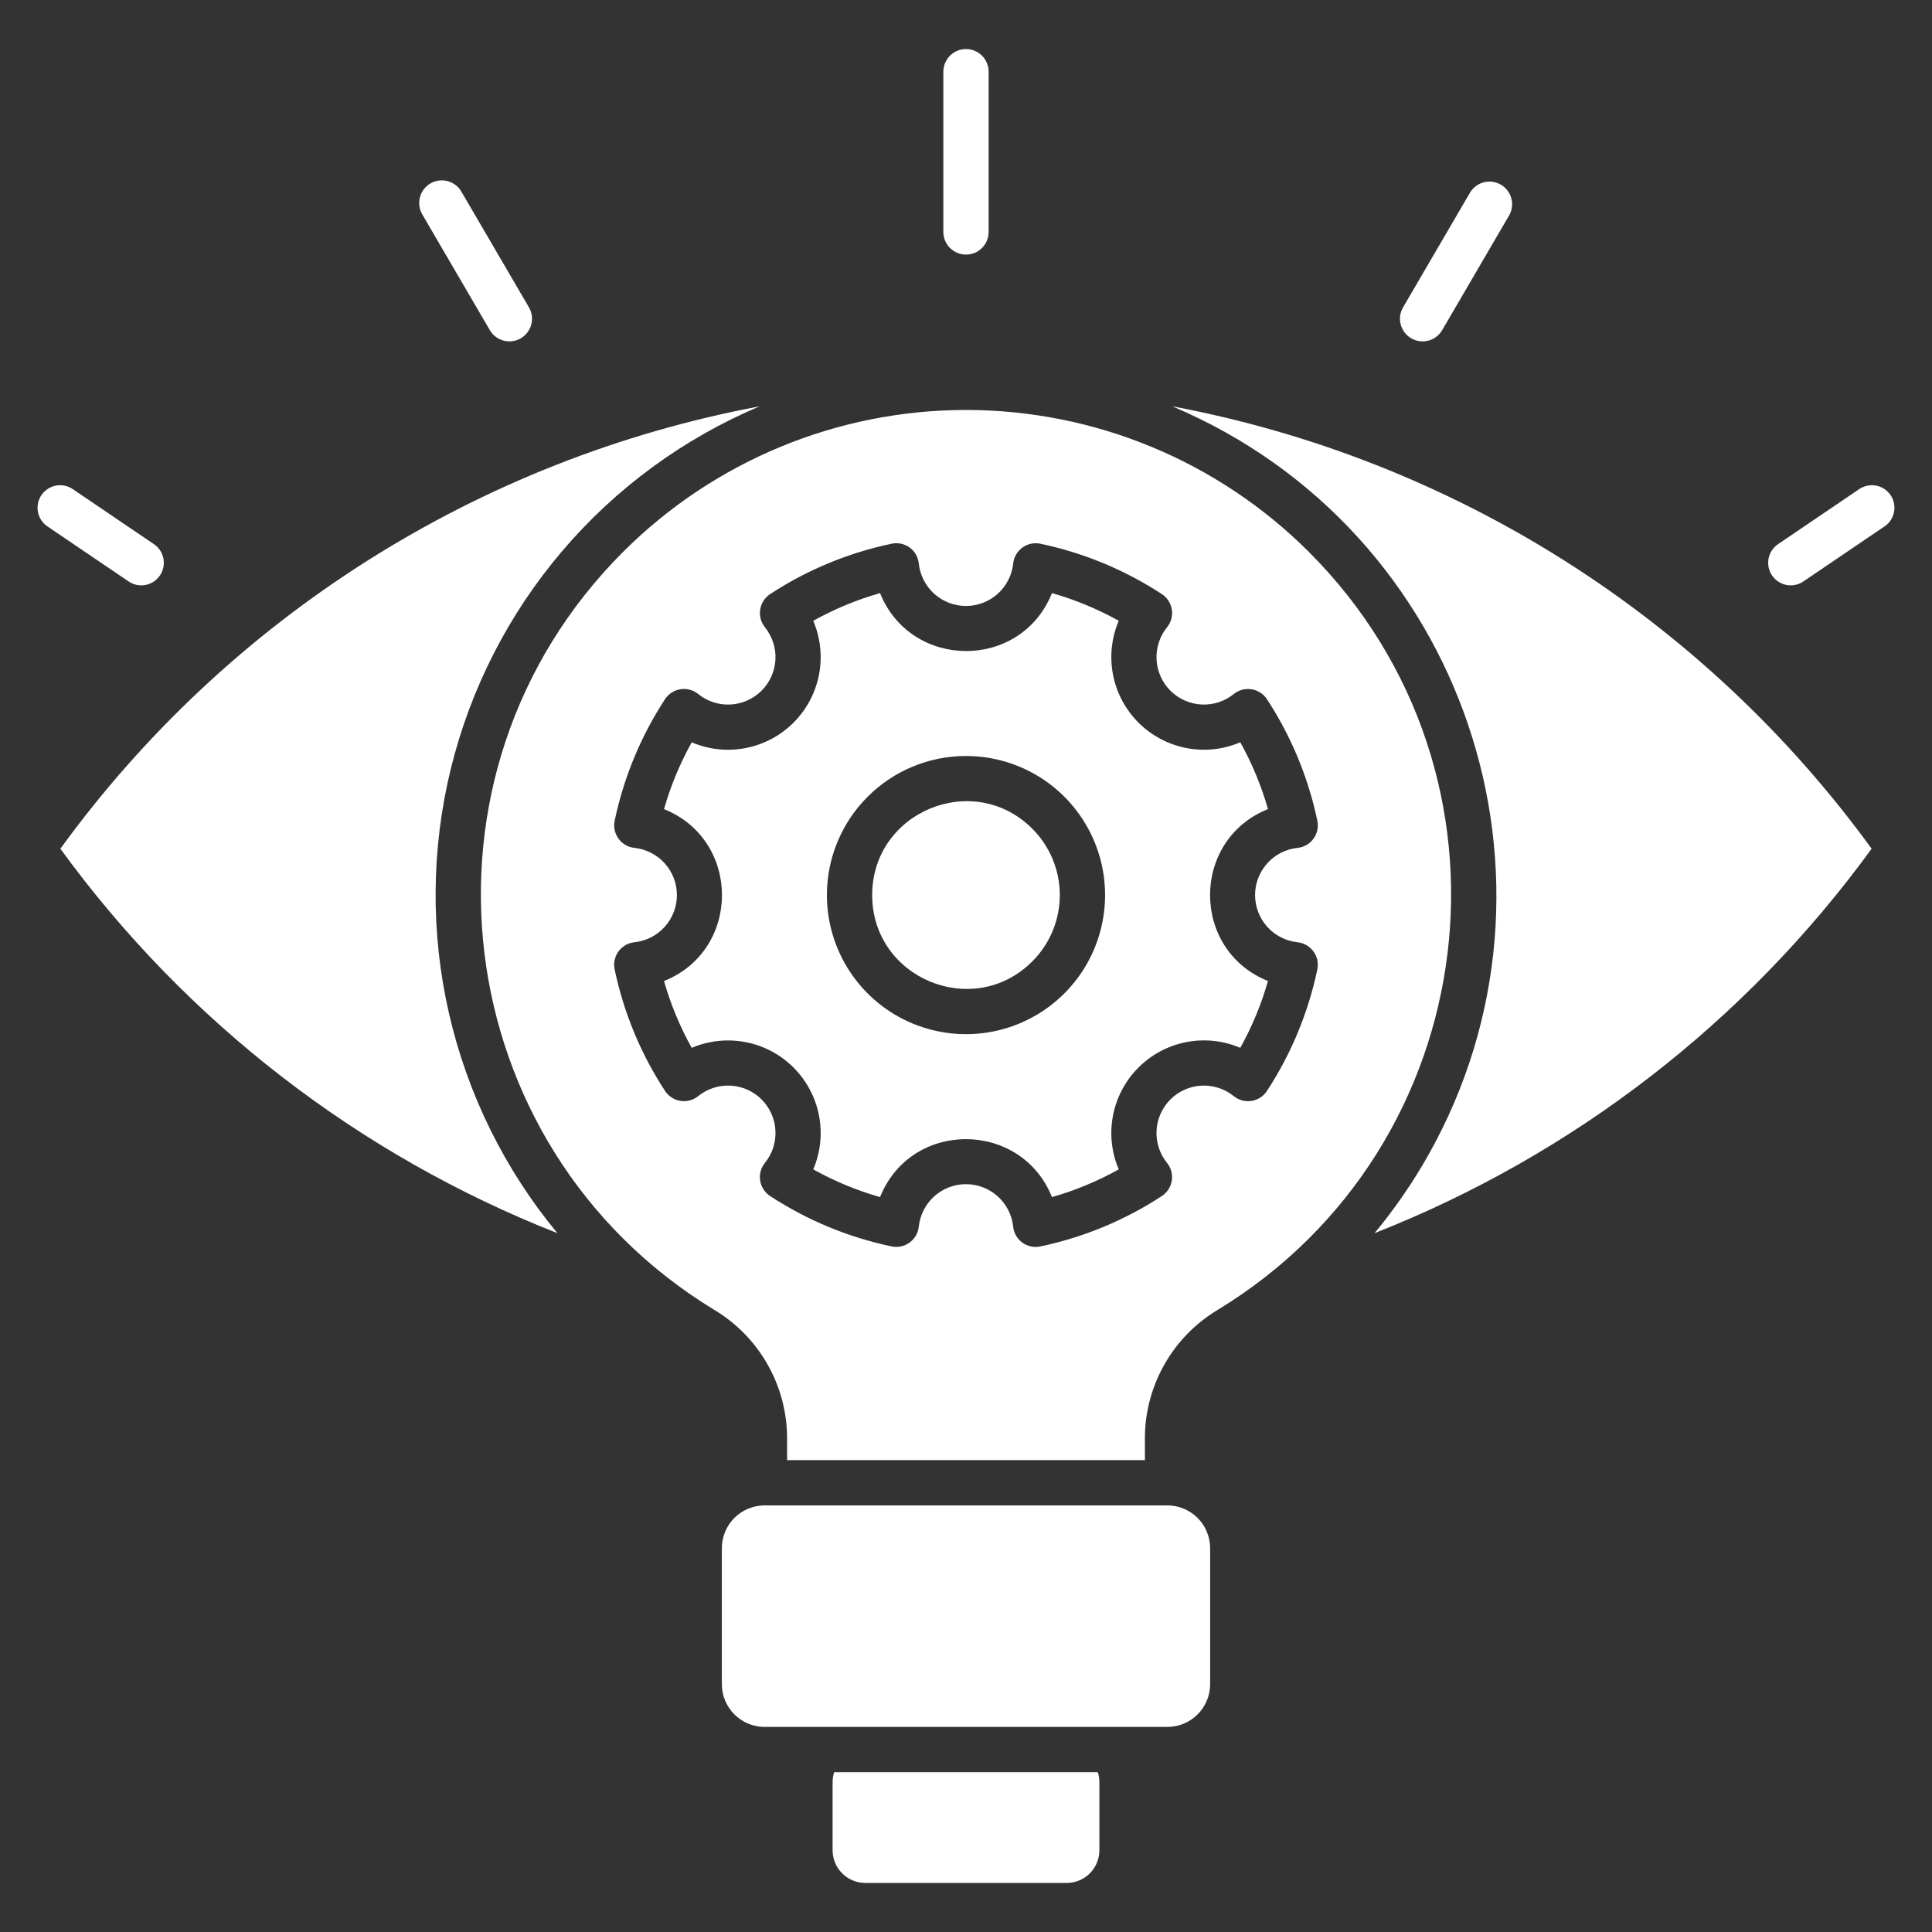 <?xml version="1.0" encoding="UTF-8"?> <svg xmlns="http://www.w3.org/2000/svg" width="80" height="80" viewBox="0 0 80 80" fill="none"><rect x="0" y="0" width="80" height="80" fill="#333333" stroke="none"/><path fill-rule="evenodd" clip-rule="evenodd" d="M39.062 2.969C39.062 2.72 39.161 2.482 39.337 2.306C39.513 2.13 39.751 2.031 40 2.031C40.248 2.031 40.487 2.13 40.663 2.306C40.838 2.482 40.937 2.72 40.937 2.969V9.604C40.937 9.853 40.838 10.091 40.663 10.267C40.487 10.443 40.248 10.542 40 10.542C39.751 10.542 39.513 10.443 39.337 10.267C39.161 10.091 39.062 9.853 39.062 9.604V2.969ZM35.827 77.969H44.172C44.53 77.968 44.873 77.825 45.126 77.572C45.379 77.319 45.522 76.976 45.523 76.618V73.796C45.523 73.656 45.501 73.516 45.458 73.383H34.541C34.498 73.516 34.476 73.656 34.476 73.796V76.618C34.477 76.976 34.62 77.319 34.873 77.572C35.126 77.825 35.469 77.968 35.827 77.969ZM31.654 71.508H48.345C48.812 71.506 49.26 71.32 49.59 70.989C49.921 70.659 50.107 70.212 50.109 69.745V64.1C50.107 63.633 49.921 63.185 49.59 62.855C49.26 62.525 48.813 62.338 48.346 62.336H31.654C31.187 62.338 30.739 62.525 30.409 62.855C30.079 63.185 29.892 63.633 29.89 64.1V69.745C29.892 70.212 30.079 70.659 30.409 70.989C30.739 71.319 31.187 71.506 31.654 71.508ZM54.203 22.859C50.436 19.092 45.326 16.976 39.999 16.976C34.672 16.976 29.562 19.092 25.795 22.859C16.573 32.082 18.468 47.462 29.552 54.224C30.489 54.78 31.263 55.572 31.796 56.522C32.33 57.471 32.604 58.544 32.591 59.633V60.461H47.408V59.633C47.395 58.544 47.669 57.471 48.203 56.522C48.736 55.572 49.51 54.78 50.447 54.224C61.531 47.462 63.426 32.082 54.203 22.859ZM43.073 22.513C44.867 22.889 46.575 23.597 48.109 24.599C48.219 24.671 48.312 24.765 48.384 24.875C48.455 24.985 48.502 25.109 48.523 25.238C48.543 25.368 48.536 25.5 48.502 25.626C48.468 25.753 48.408 25.871 48.325 25.973C48.02 26.35 47.865 26.827 47.89 27.312C47.915 27.797 48.12 28.256 48.463 28.599C48.806 28.942 49.265 29.146 49.749 29.172C50.234 29.197 50.712 29.042 51.089 28.737C51.192 28.654 51.311 28.594 51.439 28.56C51.566 28.527 51.7 28.52 51.83 28.542C51.96 28.563 52.084 28.612 52.194 28.684C52.305 28.757 52.398 28.852 52.469 28.963C53.469 30.494 54.174 32.199 54.549 33.988C54.576 34.117 54.575 34.25 54.547 34.379C54.519 34.507 54.464 34.628 54.386 34.734C54.308 34.84 54.208 34.928 54.094 34.993C53.979 35.058 53.852 35.097 53.721 35.11C53.239 35.162 52.794 35.391 52.471 35.753C52.147 36.114 51.969 36.582 51.97 37.067C51.971 37.551 52.151 38.019 52.476 38.379C52.8 38.739 53.246 38.966 53.729 39.017C53.859 39.031 53.984 39.072 54.098 39.137C54.211 39.202 54.309 39.29 54.387 39.396C54.464 39.501 54.518 39.622 54.546 39.749C54.574 39.877 54.575 40.009 54.549 40.138C54.172 41.931 53.465 43.639 52.462 45.173C52.391 45.283 52.297 45.376 52.187 45.447C52.077 45.519 51.953 45.566 51.824 45.586C51.694 45.607 51.562 45.6 51.435 45.566C51.309 45.532 51.191 45.471 51.089 45.389C50.711 45.084 50.234 44.929 49.749 44.954C49.265 44.98 48.806 45.184 48.463 45.527C48.12 45.87 47.916 46.329 47.89 46.813C47.865 47.298 48.019 47.775 48.325 48.153C48.407 48.256 48.468 48.375 48.501 48.502C48.535 48.63 48.541 48.763 48.52 48.894C48.498 49.024 48.45 49.148 48.377 49.258C48.304 49.368 48.209 49.462 48.098 49.533C46.567 50.533 44.863 51.238 43.073 51.613C42.944 51.64 42.811 51.639 42.683 51.611C42.554 51.583 42.433 51.528 42.327 51.45C42.221 51.372 42.133 51.272 42.069 51.157C42.004 51.043 41.964 50.916 41.952 50.785C41.899 50.303 41.67 49.858 41.309 49.535C40.948 49.211 40.48 49.033 39.995 49.034C39.51 49.035 39.043 49.215 38.683 49.539C38.323 49.864 38.096 50.31 38.045 50.792C38.031 50.922 37.99 51.048 37.925 51.161C37.859 51.275 37.771 51.373 37.666 51.45C37.56 51.528 37.44 51.582 37.312 51.61C37.184 51.638 37.052 51.639 36.924 51.613C35.131 51.236 33.424 50.529 31.89 49.526C31.78 49.455 31.687 49.361 31.616 49.251C31.544 49.141 31.497 49.017 31.477 48.888C31.456 48.758 31.463 48.626 31.497 48.499C31.532 48.373 31.592 48.255 31.674 48.153C31.98 47.775 32.135 47.298 32.109 46.813C32.084 46.328 31.88 45.87 31.537 45.527C31.193 45.183 30.735 44.979 30.25 44.954C29.765 44.928 29.288 45.083 28.91 45.389C28.808 45.472 28.688 45.532 28.561 45.565C28.433 45.599 28.3 45.605 28.169 45.584C28.039 45.562 27.915 45.514 27.805 45.441C27.695 45.368 27.601 45.273 27.53 45.162C26.53 43.631 25.825 41.927 25.45 40.138C25.423 40.009 25.424 39.876 25.452 39.747C25.48 39.619 25.535 39.497 25.613 39.392C25.691 39.286 25.791 39.198 25.906 39.133C26.02 39.068 26.147 39.028 26.278 39.016C26.76 38.963 27.205 38.734 27.528 38.373C27.852 38.012 28.03 37.544 28.029 37.059C28.028 36.574 27.848 36.107 27.523 35.747C27.199 35.387 26.753 35.16 26.271 35.109C26.141 35.095 26.015 35.054 25.902 34.989C25.788 34.924 25.69 34.835 25.613 34.73C25.536 34.624 25.481 34.504 25.453 34.376C25.425 34.248 25.424 34.116 25.451 33.988C25.827 32.195 26.534 30.487 27.536 28.953C27.608 28.843 27.702 28.75 27.812 28.679C27.922 28.607 28.045 28.56 28.175 28.54C28.304 28.519 28.437 28.526 28.563 28.56C28.69 28.594 28.808 28.654 28.91 28.737C29.287 29.043 29.764 29.198 30.249 29.172C30.734 29.147 31.192 28.943 31.536 28.599C31.879 28.256 32.083 27.798 32.109 27.313C32.134 26.828 31.979 26.351 31.673 25.973C31.591 25.87 31.531 25.751 31.497 25.624C31.463 25.496 31.457 25.363 31.479 25.233C31.5 25.102 31.549 24.978 31.621 24.868C31.694 24.758 31.789 24.664 31.9 24.593C33.431 23.593 35.135 22.888 36.925 22.513C37.054 22.486 37.187 22.487 37.315 22.515C37.444 22.543 37.565 22.598 37.671 22.676C37.777 22.754 37.865 22.854 37.93 22.968C37.994 23.083 38.034 23.21 38.046 23.341C38.099 23.823 38.328 24.268 38.689 24.591C39.051 24.915 39.519 25.093 40.003 25.092C40.488 25.091 40.955 24.911 41.315 24.586C41.675 24.262 41.903 23.816 41.954 23.333C41.967 23.203 42.008 23.078 42.074 22.965C42.139 22.851 42.227 22.753 42.333 22.675C42.438 22.598 42.558 22.544 42.686 22.516C42.814 22.488 42.946 22.487 43.074 22.513L43.073 22.513ZM44.971 25.05C45.435 25.242 45.886 25.461 46.325 25.705C46.025 26.409 45.942 27.186 46.087 27.938C46.233 28.689 46.6 29.38 47.141 29.921C47.682 30.462 48.373 30.829 49.124 30.975C49.876 31.12 50.653 31.038 51.357 30.737C51.845 31.612 52.23 32.54 52.504 33.503C49.306 34.786 49.306 39.338 52.504 40.622C52.23 41.585 51.845 42.513 51.357 43.388C50.653 43.088 49.875 43.005 49.124 43.151C48.372 43.296 47.682 43.663 47.141 44.205C46.599 44.746 46.233 45.437 46.087 46.188C45.942 46.94 46.025 47.718 46.325 48.422C45.451 48.909 44.523 49.294 43.56 49.569C42.283 46.387 37.732 46.353 36.441 49.569C35.478 49.294 34.55 48.909 33.675 48.422C33.975 47.718 34.058 46.94 33.913 46.189C33.767 45.437 33.4 44.747 32.859 44.206C32.318 43.664 31.627 43.297 30.876 43.152C30.124 43.007 29.347 43.089 28.643 43.389C28.155 42.514 27.77 41.586 27.496 40.623C30.695 39.339 30.695 34.788 27.496 33.504C27.77 32.541 28.155 31.613 28.643 30.738C29.347 31.039 30.124 31.121 30.876 30.976C31.627 30.83 32.318 30.463 32.859 29.922C33.4 29.381 33.767 28.691 33.913 27.939C34.058 27.188 33.975 26.41 33.675 25.706C34.55 25.218 35.478 24.834 36.441 24.559C37.718 27.741 42.269 27.775 43.56 24.559C44.04 24.696 44.512 24.86 44.973 25.051L44.971 25.05ZM40 31.304C41.139 31.304 42.252 31.641 43.2 32.274C44.147 32.907 44.885 33.807 45.321 34.859C45.757 35.911 45.871 37.069 45.648 38.187C45.426 39.304 44.877 40.33 44.072 41.136C43.267 41.941 42.24 42.49 41.123 42.712C40.006 42.934 38.848 42.82 37.795 42.384C36.743 41.948 35.843 41.21 35.211 40.262C34.578 39.315 34.24 38.202 34.24 37.062C34.24 35.535 34.847 34.07 35.928 32.99C37.008 31.91 38.472 31.304 40 31.304ZM42.746 34.316C43.475 35.045 43.884 36.033 43.884 37.063C43.884 38.093 43.475 39.081 42.746 39.809C40.306 42.25 36.115 40.513 36.115 37.063C36.115 33.613 40.306 31.875 42.746 34.316ZM56.918 51.062C57.761 50.045 58.511 48.954 59.159 47.802C65.507 36.503 60.699 21.963 48.543 16.825C60.181 19.009 70.541 25.564 77.5 35.144C72.294 42.3 65.154 47.823 56.919 51.062L56.918 51.062ZM31.455 16.825C28.301 18.157 25.501 20.209 23.281 22.816C21.06 25.423 19.48 28.513 18.666 31.84C17.853 35.166 17.828 38.637 18.594 41.974C19.361 45.312 20.897 48.424 23.08 51.062C14.845 47.822 7.706 42.3 2.5 35.144C9.458 25.564 19.818 19.009 31.456 16.825H31.455ZM76.976 20.26L73.614 22.54C73.413 22.68 73.276 22.894 73.231 23.135C73.187 23.376 73.239 23.625 73.376 23.828C73.514 24.031 73.726 24.172 73.966 24.22C74.206 24.268 74.456 24.22 74.661 24.085L78.023 21.805C78.126 21.738 78.216 21.65 78.285 21.547C78.354 21.445 78.402 21.329 78.427 21.208C78.451 21.087 78.451 20.962 78.426 20.84C78.402 20.719 78.353 20.604 78.284 20.501C78.215 20.399 78.126 20.311 78.022 20.244C77.918 20.176 77.802 20.129 77.681 20.107C77.559 20.084 77.434 20.086 77.313 20.113C77.192 20.139 77.078 20.189 76.976 20.26ZM60.881 7.958C61.011 7.752 61.215 7.604 61.452 7.546C61.688 7.488 61.938 7.524 62.148 7.647C62.358 7.769 62.513 7.969 62.578 8.204C62.644 8.438 62.616 8.689 62.5 8.903L59.73 13.649C59.669 13.759 59.588 13.855 59.49 13.933C59.391 14.011 59.279 14.068 59.158 14.102C59.037 14.135 58.911 14.144 58.787 14.128C58.663 14.112 58.543 14.071 58.435 14.008C58.327 13.945 58.232 13.861 58.157 13.761C58.082 13.66 58.028 13.546 57.998 13.425C57.967 13.303 57.962 13.177 57.981 13.053C58.001 12.929 58.045 12.811 58.111 12.704L60.881 7.958ZM1.976 21.805L5.338 24.085C5.543 24.22 5.793 24.268 6.033 24.22C6.273 24.172 6.485 24.031 6.623 23.828C6.76 23.625 6.812 23.376 6.768 23.135C6.723 22.894 6.586 22.68 6.385 22.54L3.023 20.26C2.922 20.189 2.807 20.139 2.686 20.113C2.565 20.086 2.441 20.084 2.319 20.107C2.197 20.129 2.081 20.176 1.977 20.244C1.874 20.311 1.785 20.399 1.715 20.501C1.646 20.604 1.598 20.719 1.573 20.84C1.549 20.962 1.549 21.087 1.573 21.208C1.597 21.329 1.645 21.445 1.715 21.547C1.784 21.65 1.873 21.738 1.976 21.805H1.976ZM17.5 8.903C17.433 8.797 17.389 8.678 17.369 8.554C17.349 8.43 17.355 8.304 17.385 8.182C17.415 8.06 17.469 7.946 17.544 7.845C17.62 7.745 17.714 7.66 17.822 7.597C17.931 7.534 18.051 7.493 18.175 7.477C18.299 7.461 18.426 7.47 18.547 7.504C18.668 7.537 18.78 7.595 18.879 7.673C18.977 7.751 19.058 7.848 19.118 7.958L21.889 12.704C21.955 12.811 21.999 12.929 22.018 13.053C22.038 13.177 22.032 13.303 22.002 13.425C21.972 13.546 21.918 13.66 21.843 13.761C21.767 13.861 21.673 13.945 21.565 14.008C21.457 14.071 21.337 14.112 21.213 14.128C21.089 14.144 20.962 14.135 20.842 14.102C20.721 14.068 20.608 14.011 20.51 13.933C20.412 13.855 20.33 13.759 20.27 13.649L17.5 8.903Z" fill="white"></path></svg> 